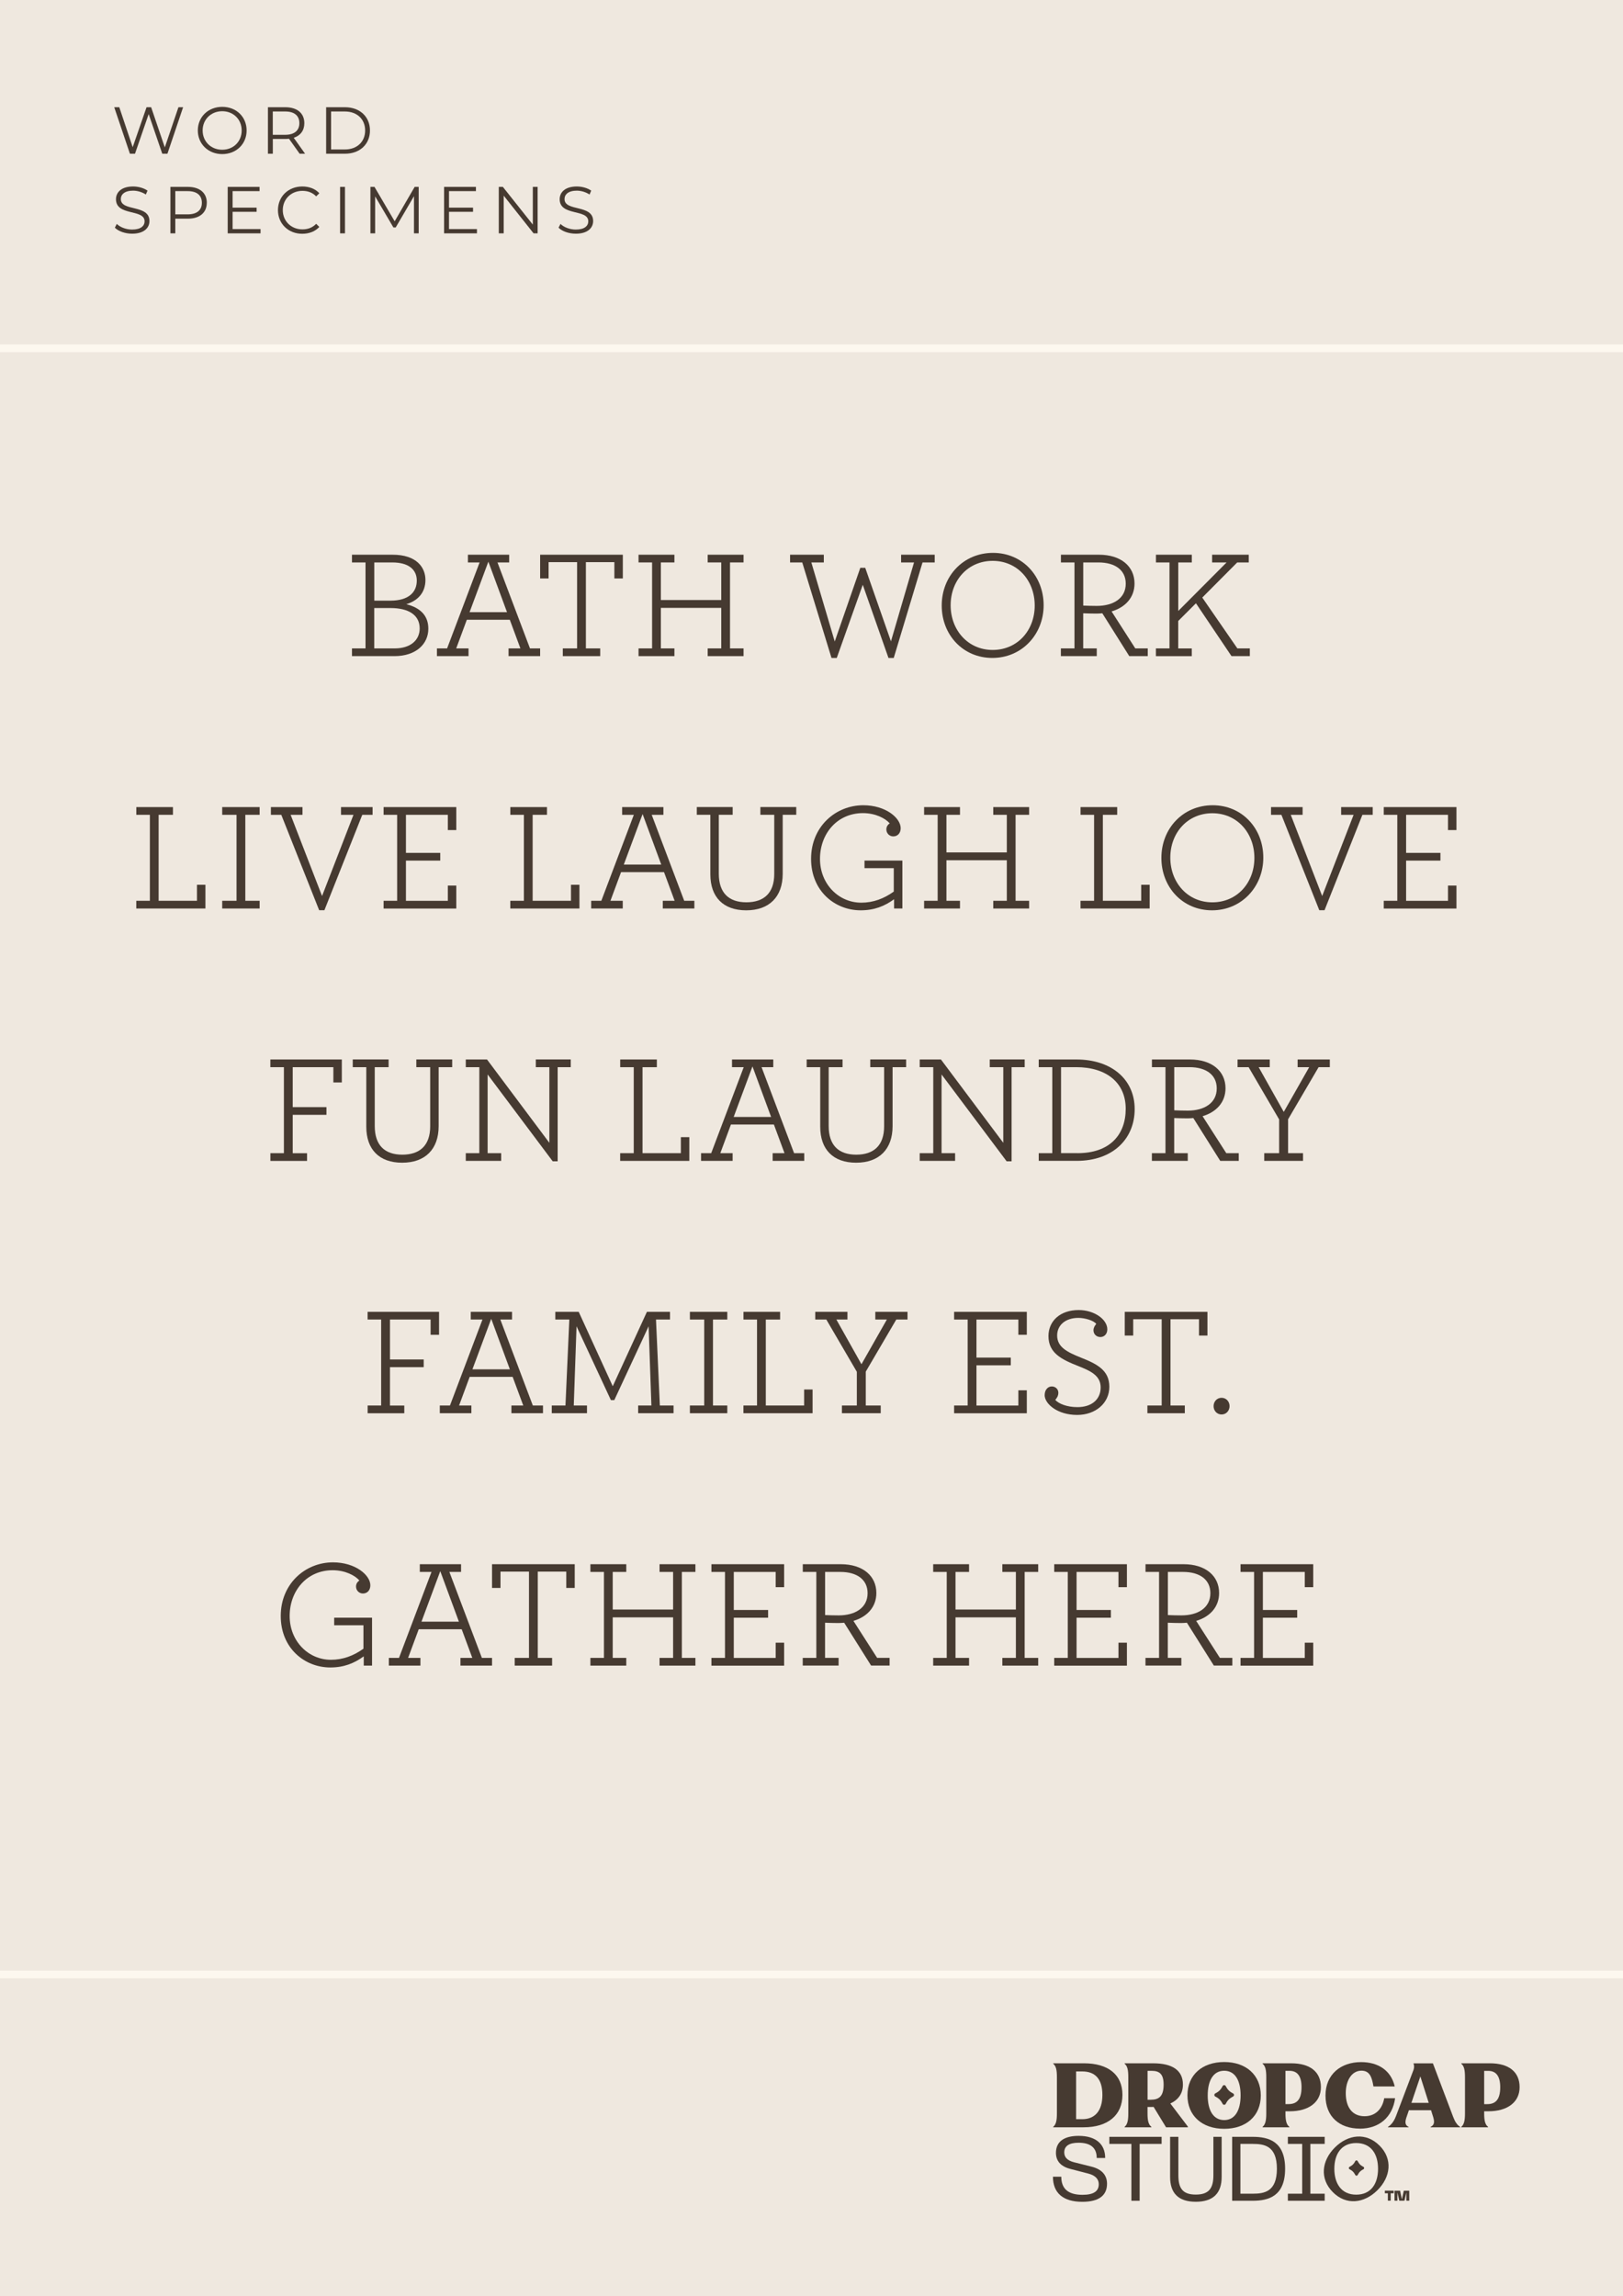 <?xml version="1.0" encoding="UTF-8"?><svg xmlns="http://www.w3.org/2000/svg" viewBox="0 0 420.4 594.86"><rect x="0" y="0" width="420.4" height="594.86" fill="#808080" stroke="none"/><defs><style>.cls-1{fill:none;stroke:#fdf8ef;stroke-miterlimit:10;stroke-width:2px;}.cls-2{fill:#efe8df;}.cls-3{fill:#463a31;}</style></defs><g id="Background"><rect class="cls-2" width="420.4" height="594.8"/><line class="cls-1" x1="420.52" y1="90.23" y2="90.23"/><line class="cls-1" x1="420.52" y1="511.49" y2="511.49"/><path class="cls-3" d="M290.74,542.67c0-5.25-3.72-8.17-9.98-8.17h-7.95v.11c.77.63.96,1.71.96,3.55v9.26c0,1.82-.2,2.91-.96,3.55v.11h7.88c6.26,0,10.05-3.13,10.05-8.41ZM280.34,548.98h-1.6v-12.37h1.6c3.35,0,5.21,1.97,5.21,6.09s-1.95,6.28-5.21,6.28Z"/><path class="cls-3" d="M317.1,551.47c5.69,0,9.48-3.35,9.48-8.63s-3.79-8.67-9.48-8.67-9.52,3.35-9.52,8.63,3.79,8.67,9.52,8.67ZM317.1,536.43c2.76,0,4.25,2.43,4.25,6.37s-1.49,6.41-4.25,6.41-4.27-2.43-4.27-6.37,1.49-6.41,4.27-6.41Z"/><path class="cls-3" d="M352.24,551.43c5.04,0,8.47-3.02,9.13-7.88h-2.82c-.5,2.85-2.32,4.66-5.1,4.66-2.98,0-4.86-2.08-4.86-6,0-3.22,1.53-5.8,4.07-5.8,2.19,0,2.72,1.8,3.1,4.09h5.51c-.96-4.2-4.33-6.31-8.71-6.31-5.23,0-9.22,3.15-9.22,8.65s3.63,8.58,8.91,8.58Z"/><path class="cls-3" d="M361.59,548.19c-.55,1.47-1.31,2.3-2.08,2.8v.09h5.36v-.09c-.94-.48-1.01-1.23-.5-2.67l.57-1.66h5.74l.55,1.75c.37,1.25.35,2.06-.66,2.56v.11h7.64v-.11c-.79-.48-1.36-1.4-1.8-2.58l-5.25-13.88h-5.04c.2.48.24,1.07.02,1.69l-4.55,12ZM367.91,537.9l2.17,6.85h-4.49l2.32-6.85Z"/><path class="cls-3" d="M385.91,534.5h-7.4v.11c.77.63.96,1.71.96,3.55v9.26c0,1.82-.2,2.91-.96,3.55v.11h6.94v-.11c-.81-.63-1.01-1.73-1.01-3.55v-.49h1.12c4.82,0,8.06-2.29,8.06-6.24s-2.76-6.19-7.71-6.19ZM385.23,545.08h-.79v-8.62h1.05c2.04,0,3.11,1.38,3.11,4.24,0,3.26-1.27,4.38-3.37,4.38Z"/><path class="cls-3" d="M298.25,550.97c-.81-.63-1.01-1.73-1.01-3.55v-1.61h1.12c.16,0,.31,0,.46-.01l3.22,5.28h5.65v-.18l-4.54-5.99c2.04-.93,3.26-2.57,3.26-4.89,0-3.72-2.76-5.52-7.71-5.52h-7.4v.11c.77.63.96,1.71.96,3.55v9.26c0,1.82-.2,2.91-.96,3.55v.11h6.94v-.11ZM297.25,536.45h1.05c2.04,0,3.11.84,3.11,3.57,0,3.12-1.27,3.92-3.37,3.92h-.79v-7.5Z"/><path class="cls-3" d="M333.98,550.97c-.81-.63-1.01-1.73-1.01-3.55v-.49h1.12c4.82,0,8.06-2.29,8.06-6.24s-2.76-6.19-7.71-6.19h-7.4v.11c.77.63.96,1.71.96,3.55v9.26c0,1.82-.2,2.91-.96,3.55v.11h6.94v-.11ZM332.97,536.45h1.05c2.04,0,3.11,1.38,3.11,4.24,0,3.26-1.27,4.38-3.37,4.38h-.79v-8.62Z"/><path class="cls-3" d="M314.78,543.1l.36.2c.57.31,1.04.78,1.36,1.36l.2.36c.17.31.62.31.79,0l.2-.36c.31-.57.78-1.04,1.36-1.36l.36-.2c.31-.17.31-.62,0-.79l-.36-.2c-.57-.31-1.04-.78-1.36-1.36l-.2-.36c-.17-.31-.62-.31-.79,0l-.2.36c-.31.57-.78,1.04-1.36,1.36l-.36.2c-.31.17-.31.62,0,.79Z"/><path class="cls-3" d="M280.35,570.38c-5.03,0-7.61-2.33-7.61-6.49h2.16c0,3.17,1.86,4.68,5.5,4.68,2.87,0,4.21-.92,4.21-2.75,0-1.29-.85-2.28-2.77-2.77l-4.63-1.2c-2.61-.68-3.69-2.19-3.69-4.16,0-2.87,2.07-4.39,5.87-4.39,4.51,0,6.88,2.16,6.88,5.73h-2.19c0-2.63-1.57-3.95-4.7-3.95-2.42,0-3.71.82-3.71,2.51,0,1.17.7,2.07,2.51,2.54l4.58,1.15c2.68.68,3.99,2.23,3.99,4.42,0,2.96-2,4.68-6.41,4.68Z"/><path class="cls-3" d="M300.89,553.55v1.83h-5.69v14.73h-2.14v-14.73h-5.71v-1.83h13.53Z"/><path class="cls-3" d="M303.09,553.55h2.14v9.96c0,3.31,1.06,5,4.51,5s4.56-1.69,4.56-5v-9.96h2.14v10.41c0,4.14-2.14,6.41-6.7,6.41s-6.65-2.28-6.65-6.41v-10.41Z"/><path class="cls-3" d="M319.16,553.55h5.33c4.09,0,8.39,1.15,8.39,8.27s-4.3,8.29-8.39,8.29h-5.33v-16.56ZM324.5,568.28c2.94,0,6.25-.47,6.25-6.46s-3.34-6.44-6.25-6.44h-3.2v12.9h3.2Z"/><path class="cls-3" d="M343.13,553.55v1.83h-3.71v12.9h3.71v1.83h-9.54v-1.83h3.71v-12.9h-3.71v-1.83h9.54Z"/><path class="cls-3" d="M357.34,555.82c3.46,3.48,2.89,8.13-.54,11.55-3.45,3.43-8.1,3.99-11.56.51-3.46-3.48-2.91-8.15.54-11.58,3.43-3.41,8.1-3.95,11.56-.47ZM351.29,568.53c3.81,0,5.66-2.8,5.66-6.7s-1.86-6.67-5.66-6.67-5.66,2.8-5.66,6.67,1.86,6.7,5.66,6.7Z"/><path class="cls-3" d="M361.01,568.17h-.78v1.92h-.74v-1.92h-.78v-.67h2.3v.67ZM362.66,567.51l.47,2.22.49-2.22h1.41v2.59h-.74v-2.16l-.5,2.16h-1.33l-.5-2.16v2.16h-.74v-2.59h1.43Z"/><path class="cls-3" d="M349.56,561.94l.28.16c.45.24.81.61,1.06,1.06l.16.28c.13.24.48.24.61,0l.16-.28c.24-.45.61-.81,1.06-1.06l.28-.16c.24-.13.24-.48,0-.61l-.28-.16c-.45-.24-.81-.61-1.06-1.06l-.16-.28c-.13-.24-.48-.24-.61,0l-.16.28c-.24.45-.61.81-1.06,1.06l-.28.16c-.24.13-.24.48,0,.61Z"/><path class="cls-3" d="M47.43,27.78l-4.06,12.04h-1.34l-3.52-10.27-3.54,10.27h-1.32l-4.06-12.04h1.31l3.47,10.35,3.59-10.35h1.19l3.54,10.4,3.53-10.4h1.22Z"/><path class="cls-3" d="M51.24,33.8c0-3.51,2.68-6.12,6.33-6.12s6.31,2.6,6.31,6.12-2.7,6.12-6.31,6.12-6.33-2.61-6.33-6.12ZM62.6,33.8c0-2.87-2.15-4.99-5.04-4.99s-5.07,2.12-5.07,4.99,2.17,4.99,5.07,4.99,5.04-2.12,5.04-4.99Z"/><path class="cls-3" d="M77.61,39.82l-2.75-3.87c-.31.03-.62.05-.96.05h-3.23v3.82h-1.27v-12.04h4.51c3.06,0,4.92,1.55,4.92,4.13,0,1.89-1,3.22-2.75,3.78l2.94,4.13h-1.39ZM77.54,31.91c0-1.93-1.27-3.03-3.68-3.03h-3.2v6.04h3.2c2.41,0,3.68-1.12,3.68-3.01Z"/><path class="cls-3" d="M84.48,27.78h4.9c3.85,0,6.45,2.48,6.45,6.02s-2.6,6.02-6.45,6.02h-4.9v-12.04ZM89.32,38.72c3.2,0,5.26-2.03,5.26-4.92s-2.06-4.92-5.26-4.92h-3.56v9.84h3.56Z"/><path class="cls-3" d="M29.75,58.99l.5-.98c.86.84,2.39,1.46,3.97,1.46,2.25,0,3.23-.95,3.23-2.13,0-3.3-7.41-1.27-7.41-5.73,0-1.77,1.38-3.3,4.44-3.3,1.36,0,2.77.4,3.73,1.07l-.43,1.01c-1.03-.67-2.24-1-3.3-1-2.2,0-3.18.98-3.18,2.18,0,3.3,7.41,1.31,7.41,5.69,0,1.77-1.41,3.28-4.49,3.28-1.8,0-3.58-.64-4.47-1.56Z"/><path class="cls-3" d="M53.56,52.54c0,2.56-1.86,4.11-4.92,4.11h-3.23v3.8h-1.27v-12.04h4.51c3.06,0,4.92,1.55,4.92,4.13ZM52.29,52.54c0-1.93-1.27-3.03-3.68-3.03h-3.2v6.02h3.2c2.41,0,3.68-1.1,3.68-2.99Z"/><path class="cls-3" d="M67.49,59.35v1.1h-8.51v-12.04h8.25v1.1h-6.98v4.28h6.22v1.08h-6.22v4.47h7.24Z"/><path class="cls-3" d="M72,54.43c0-3.52,2.68-6.12,6.31-6.12,1.75,0,3.34.58,4.4,1.75l-.81.81c-.98-1-2.18-1.43-3.56-1.43-2.91,0-5.09,2.13-5.09,4.99s2.18,4.99,5.09,4.99c1.38,0,2.58-.43,3.56-1.44l.81.81c-1.07,1.17-2.65,1.77-4.42,1.77-3.61,0-6.29-2.6-6.29-6.12Z"/><path class="cls-3" d="M88.09,48.41h1.27v12.04h-1.27v-12.04Z"/><path class="cls-3" d="M108.45,48.41v12.04h-1.22v-9.63l-4.73,8.1h-.6l-4.73-8.05v9.58h-1.22v-12.04h1.05l5.23,8.92,5.18-8.92h1.05Z"/><path class="cls-3" d="M123.54,59.35v1.1h-8.51v-12.04h8.25v1.1h-6.98v4.28h6.23v1.08h-6.23v4.47h7.24Z"/><path class="cls-3" d="M139.26,48.41v12.04h-1.05l-7.74-9.77v9.77h-1.27v-12.04h1.05l7.76,9.77v-9.77h1.26Z"/><path class="cls-3" d="M144.68,58.99l.5-.98c.86.84,2.39,1.46,3.97,1.46,2.25,0,3.23-.95,3.23-2.13,0-3.3-7.41-1.27-7.41-5.73,0-1.77,1.38-3.3,4.44-3.3,1.36,0,2.77.4,3.73,1.07l-.43,1.01c-1.03-.67-2.23-1-3.3-1-2.2,0-3.18.98-3.18,2.18,0,3.3,7.41,1.31,7.41,5.69,0,1.77-1.41,3.28-4.49,3.28-1.81,0-3.58-.64-4.47-1.56Z"/></g><g id="Layer_3"><path class="cls-3" d="M91.17,167.97h3.51v-22.27h-3.51v-2h10.53c6.14,0,8.5,3.23,8.5,6.55s-2.03,5.39-4.95,6.27c3.59.92,5.7,2.91,5.7,6.35,0,4.03-3.27,7.1-8.77,7.1h-11.01v-2ZM101.14,155.6c4.63,0,6.82-2.12,6.82-5.19,0-2.91-2.19-4.71-6.34-4.71h-4.67v9.9h4.19ZM102.25,167.97c4.23,0,6.46-2.28,6.46-5.15,0-3.51-2.87-5.31-7.58-5.31h-4.19v10.46h5.3Z"/><path class="cls-3" d="M113.18,167.97h2.63l8.42-22.27h-3.03v-2h10.69v2h-3.03l8.42,22.27h2.63v2h-8.18v-2h3.07l-2.75-7.42h-11.13l-2.75,7.42h3.19v2h-8.18v-2ZM131.33,158.59l-4.83-13.09-4.87,13.09h9.69Z"/><path class="cls-3" d="M145.77,167.97h3.71v-22.35h-7.38v4.23h-2.19v-6.15h21.42v6.15h-2.19v-4.23h-7.38v22.35h3.71v2h-9.69v-2Z"/><path class="cls-3" d="M165.4,167.97h3.51v-22.27h-3.51v-2h9.29v2h-3.51v9.74h15.64v-9.74h-3.51v-2h9.29v2h-3.51v22.27h3.51v2h-9.29v-2h3.51v-10.5h-15.64v10.5h3.51v2h-9.29v-2Z"/><path class="cls-3" d="M207.8,145.7h-3.15v-2h8.74v2h-3.23l6.06,20.48,6.62-19.08h1.28l6.66,19.04,5.98-20.44h-3.35v-2h8.7v2h-3.15l-7.46,24.75h-1.36l-6.66-18.96-6.74,18.96h-1.36l-7.58-24.75Z"/><path class="cls-3" d="M243.93,156.87c0-7.7,5.66-13.65,13.28-13.65s13.12,5.99,13.12,13.57-5.66,13.65-13.28,13.65-13.12-5.99-13.12-13.57ZM268.02,156.87c0-6.47-4.47-11.58-10.89-11.58s-10.89,5.07-10.89,11.5,4.47,11.58,10.89,11.58,10.89-5.07,10.89-11.5Z"/><path class="cls-3" d="M274.81,167.97h3.51v-22.27h-3.51v-2h9.85c5.7,0,9.21,3.03,9.21,7.46,0,3.67-2.43,6.19-5.94,7.23l6.14,9.58h3.23v2h-4.79l-6.98-11.1c-.48.04-1,.08-1.52.08-1.12,0-2.55-.04-3.43-.08v9.1h3.51v2h-9.29v-2ZM291.6,151.21c0-3.55-2.79-5.51-7.06-5.51h-3.95v11.18c.96.04,2.31.08,3.51.08,4.27,0,7.5-1.96,7.5-5.75Z"/><path class="cls-3" d="M299.42,167.97h3.51v-22.27h-3.51v-2h9.29v2h-3.51v12.57l12.52-12.57h-3.75v-2h9.49v2h-2.99l-9.05,9.1,9.09,13.17h3.23v2h-4.75l-9.21-13.69-4.59,4.59v7.11h3.51v2h-9.29v-2Z"/><path class="cls-3" d="M35.31,233.35h3.51v-22.27h-3.51v-2h9.49v2h-3.71v22.27h9.93v-4.15h2.19v6.15h-17.91v-2Z"/><path class="cls-3" d="M57.56,233.35h3.71v-22.27h-3.71v-2h9.69v2h-3.71v22.27h3.71v2h-9.69v-2Z"/><path class="cls-3" d="M72.84,211.08h-2.67v-2h8.18v2h-3.07l8.14,21.04,8.14-21.04h-3.23v-2h8.18v2h-2.67l-9.81,24.71h-1.36l-9.81-24.71Z"/><path class="cls-3" d="M99.36,233.35h3.51v-22.27h-3.51v-2h18.83v5.95h-2.19v-3.95h-10.85v9.86h8.89v2h-8.89v10.42h10.85v-3.95h2.19v5.95h-18.83v-2Z"/><path class="cls-3" d="M132.19,233.35h3.51v-22.27h-3.51v-2h9.49v2h-3.71v22.27h9.93v-4.15h2.19v6.15h-17.91v-2Z"/><path class="cls-3" d="M153.13,233.35h2.63l8.42-22.27h-3.03v-2h10.69v2h-3.03l8.42,22.27h2.63v2h-8.18v-2h3.07l-2.75-7.42h-11.13l-2.75,7.42h3.19v2h-8.18v-2ZM171.28,223.97l-4.83-13.09-4.87,13.09h9.69Z"/><path class="cls-3" d="M184,226.52v-15.45h-3.51v-2h9.29v2h-3.59v15.25c0,4.99,2.59,7.42,7.14,7.42s7.22-2.4,7.22-7.34v-15.33h-3.59v-2h9.29v2h-3.51v15.29c0,5.95-3.47,9.46-9.45,9.46s-9.29-3.47-9.29-9.3Z"/><path class="cls-3" d="M210.09,222.49c0-8.42,6.42-13.89,13.52-13.89,5.82,0,9.69,3.31,9.69,5.95,0,1.28-.8,2.12-1.92,2.12-1,0-1.79-.8-1.79-1.8,0-.72.36-1.24.88-1.56-1.12-1.32-3.71-2.67-6.94-2.67-6.7,0-11.13,5.35-11.13,11.86s4.83,11.34,10.69,11.34c3.11,0,5.86-1.04,8.42-2.87v-6.07h-7.58v-1.96h9.81v12.41h-2.15v-2.4c-2.47,1.8-5.14,2.87-8.66,2.87-6.66,0-12.84-4.99-12.84-13.33Z"/><path class="cls-3" d="M239.37,233.35h3.51v-22.27h-3.51v-2h9.29v2h-3.51v9.74h15.64v-9.74h-3.51v-2h9.29v2h-3.51v22.27h3.51v2h-9.29v-2h3.51v-10.5h-15.64v10.5h3.51v2h-9.29v-2Z"/><path class="cls-3" d="M279.89,233.35h3.51v-22.27h-3.51v-2h9.49v2h-3.71v22.27h9.93v-4.15h2.19v6.15h-17.91v-2Z"/><path class="cls-3" d="M300.83,222.25c0-7.7,5.66-13.65,13.28-13.65s13.12,5.99,13.12,13.57-5.66,13.65-13.28,13.65-13.12-5.99-13.12-13.57ZM324.92,222.25c0-6.47-4.47-11.58-10.89-11.58s-10.89,5.07-10.89,11.5,4.47,11.58,10.89,11.58,10.89-5.07,10.89-11.5Z"/><path class="cls-3" d="M331.9,211.08h-2.67v-2h8.18v2h-3.07l8.14,21.04,8.14-21.04h-3.23v-2h8.18v2h-2.67l-9.81,24.71h-1.36l-9.81-24.71Z"/><path class="cls-3" d="M358.43,233.35h3.51v-22.27h-3.51v-2h18.83v5.95h-2.19v-3.95h-10.85v9.86h8.89v2h-8.89v10.42h10.85v-3.95h2.19v5.95h-18.83v-2Z"/><path class="cls-3" d="M70.03,298.73h3.51v-22.27h-3.51v-2h18.51v5.95h-2.19v-3.95h-10.53v10.34h8.74v2h-8.74v9.94h3.71v2h-9.49v-2Z"/><path class="cls-3" d="M94.88,291.9v-15.45h-3.51v-2h9.29v2h-3.59v15.25c0,4.99,2.59,7.42,7.14,7.42s7.22-2.4,7.22-7.34v-15.33h-3.59v-2h9.29v2h-3.51v15.29c0,5.95-3.47,9.46-9.45,9.46s-9.29-3.47-9.29-9.3Z"/><path class="cls-3" d="M126.31,278.33v20.4h3.51v2h-9.17v-2h3.51v-22.27h-3.51v-2h5.5l16.15,21.59v-19.6h-3.51v-2h9.05v2h-3.39v24.39h-1.28l-16.87-22.51Z"/><path class="cls-3" d="M160.65,298.73h3.51v-22.27h-3.51v-2h9.49v2h-3.71v22.27h9.93v-4.15h2.19v6.15h-17.91v-2Z"/><path class="cls-3" d="M181.59,298.73h2.63l8.42-22.27h-3.03v-2h10.69v2h-3.03l8.42,22.27h2.63v2h-8.18v-2h3.07l-2.75-7.42h-11.13l-2.75,7.42h3.19v2h-8.18v-2ZM199.74,289.35l-4.83-13.09-4.87,13.09h9.69Z"/><path class="cls-3" d="M212.46,291.9v-15.45h-3.51v-2h9.29v2h-3.59v15.25c0,4.99,2.59,7.42,7.14,7.42s7.22-2.4,7.22-7.34v-15.33h-3.59v-2h9.29v2h-3.51v15.29c0,5.95-3.47,9.46-9.45,9.46s-9.29-3.47-9.29-9.3Z"/><path class="cls-3" d="M243.89,278.33v20.4h3.51v2h-9.17v-2h3.51v-22.27h-3.51v-2h5.5l16.15,21.59v-19.6h-3.51v-2h9.05v2h-3.39v24.39h-1.28l-16.87-22.51Z"/><path class="cls-3" d="M269.06,298.73h3.51v-22.27h-3.51v-2h9.77c9.01,0,15.08,5.11,15.08,12.85s-5.66,13.41-15,13.41h-9.85v-2ZM279.11,298.73c8.34,0,12.48-4.75,12.48-11.5s-4.99-10.78-12.8-10.78h-3.95v22.27h4.27Z"/><path class="cls-3" d="M298.38,298.73h3.51v-22.27h-3.51v-2h9.85c5.7,0,9.21,3.03,9.21,7.46,0,3.67-2.43,6.19-5.94,7.23l6.14,9.58h3.23v2h-4.79l-6.98-11.1c-.48.04-1,.08-1.52.08-1.12,0-2.55-.04-3.43-.08v9.1h3.51v2h-9.29v-2ZM315.17,281.96c0-3.55-2.79-5.51-7.06-5.51h-3.95v11.18c.96.04,2.31.08,3.51.08,4.27,0,7.5-1.96,7.5-5.75Z"/><path class="cls-3" d="M327.46,298.73h3.87v-8.74l-7.9-13.53h-2.87v-2h8.34v2h-2.87l6.5,11.58,6.58-11.58h-2.99v-2h8.34v2h-2.91l-7.9,13.49v8.78h3.87v2h-10.05v-2Z"/><path class="cls-3" d="M95.22,364.1h3.51v-22.27h-3.51v-2h18.51v5.95h-2.19v-3.95h-10.53v10.34h8.74v2h-8.74v9.94h3.71v2h-9.49v-2Z"/><path class="cls-3" d="M113.92,364.1h2.63l8.42-22.27h-3.03v-2h10.69v2h-3.03l8.42,22.27h2.63v2h-8.18v-2h3.07l-2.75-7.42h-11.13l-2.75,7.42h3.19v2h-8.18v-2ZM132.07,354.73l-4.83-13.09-4.87,13.09h9.69Z"/><path class="cls-3" d="M142.92,364.1h3.55l1-22.27h-3.63v-2h6.06l8.82,19.28,8.85-19.28h5.98v2h-3.63l1,22.27h3.55v2h-9.17v-2h3.43l-.72-20.52-8.89,19.12h-.88l-8.9-19.12-.72,20.52h3.43v2h-9.13v-2Z"/><path class="cls-3" d="M178.7,364.1h3.71v-22.27h-3.71v-2h9.69v2h-3.71v22.27h3.71v2h-9.69v-2Z"/><path class="cls-3" d="M192.58,364.1h3.51v-22.27h-3.51v-2h9.49v2h-3.71v22.27h9.93v-4.15h2.19v6.15h-17.91v-2Z"/><path class="cls-3" d="M218.07,364.1h3.87v-8.74l-7.9-13.53h-2.87v-2h8.34v2h-2.87l6.5,11.58,6.58-11.58h-2.99v-2h8.34v2h-2.91l-7.9,13.49v8.78h3.87v2h-10.05v-2Z"/><path class="cls-3" d="M247.14,364.1h3.51v-22.27h-3.51v-2h18.83v5.95h-2.19v-3.95h-10.85v9.86h8.89v2h-8.89v10.42h10.85v-3.95h2.19v5.95h-18.83v-2Z"/><path class="cls-3" d="M270.6,361.39c0-1.36.84-2.23,1.83-2.23s1.71.72,1.71,1.64c0,.76-.36,1.36-.8,1.84.88,1,3.03,1.88,5.74,1.88,3.75,0,6.02-2.04,6.02-5.11s-2.63-4.27-5.74-5.51c-4.39-1.72-7.78-3.39-7.78-7.78,0-3.95,3.07-6.75,7.82-6.75,4.07,0,7.42,2.43,7.42,4.99,0,1.28-.84,2-1.79,2-1.04,0-1.79-.76-1.79-1.76,0-.64.36-1.24.72-1.64-.72-.92-2.99-1.56-4.63-1.56-3.39,0-5.5,1.92-5.5,4.55,0,3.03,2.59,4.31,6.18,5.75,4.15,1.64,7.34,3.27,7.34,7.54s-3.59,7.3-8.34,7.3c-5.11,0-8.42-2.87-8.42-5.15Z"/><path class="cls-3" d="M297.2,364.1h3.71v-22.35h-7.38v4.23h-2.19v-6.15h21.42v6.15h-2.19v-4.23h-7.38v22.35h3.71v2h-9.69v-2Z"/><path class="cls-3" d="M314.35,364.26c0-1.2.88-2.16,2.07-2.16s2.07.96,2.07,2.16-.88,2.16-2.07,2.16-2.07-.96-2.07-2.16Z"/><path class="cls-3" d="M72.72,418.62c0-8.42,6.42-13.89,13.52-13.89,5.82,0,9.69,3.31,9.69,5.95,0,1.28-.8,2.12-1.92,2.12-1,0-1.79-.8-1.79-1.8,0-.72.36-1.24.88-1.56-1.12-1.32-3.71-2.67-6.94-2.67-6.7,0-11.13,5.35-11.13,11.86s4.83,11.34,10.69,11.34c3.11,0,5.86-1.04,8.42-2.87v-6.07h-7.58v-1.96h9.81v12.41h-2.15v-2.4c-2.47,1.8-5.14,2.88-8.66,2.88-6.66,0-12.84-4.99-12.84-13.33Z"/><path class="cls-3" d="M100.72,429.48h2.63l8.42-22.27h-3.03v-2h10.69v2h-3.03l8.42,22.27h2.63v2h-8.18v-2h3.07l-2.75-7.42h-11.13l-2.75,7.42h3.19v2h-8.18v-2ZM118.87,420.1l-4.83-13.09-4.87,13.09h9.69Z"/><path class="cls-3" d="M133.31,429.48h3.71v-22.35h-7.38v4.23h-2.19v-6.15h21.42v6.15h-2.19v-4.23h-7.38v22.35h3.71v2h-9.69v-2Z"/><path class="cls-3" d="M152.93,429.48h3.51v-22.27h-3.51v-2h9.29v2h-3.51v9.74h15.64v-9.74h-3.51v-2h9.29v2h-3.51v22.27h3.51v2h-9.29v-2h3.51v-10.5h-15.64v10.5h3.51v2h-9.29v-2Z"/><path class="cls-3" d="M184.28,429.48h3.51v-22.27h-3.51v-2h18.83v5.95h-2.19v-3.95h-10.85v9.86h8.89v2h-8.89v10.42h10.85v-3.95h2.19v5.95h-18.83v-2Z"/><path class="cls-3" d="M207.94,429.48h3.51v-22.27h-3.51v-2h9.85c5.7,0,9.21,3.03,9.21,7.46,0,3.67-2.43,6.19-5.94,7.22l6.14,9.58h3.23v2h-4.79l-6.98-11.1c-.48.04-1,.08-1.52.08-1.12,0-2.55-.04-3.43-.08v9.1h3.51v2h-9.29v-2ZM224.73,412.72c0-3.55-2.79-5.51-7.06-5.51h-3.95v11.18c.96.04,2.31.08,3.51.08,4.27,0,7.5-1.96,7.5-5.75Z"/><path class="cls-3" d="M241.72,429.48h3.51v-22.27h-3.51v-2h9.29v2h-3.51v9.74h15.64v-9.74h-3.51v-2h9.29v2h-3.51v22.27h3.51v2h-9.29v-2h3.51v-10.5h-15.64v10.5h3.51v2h-9.29v-2Z"/><path class="cls-3" d="M273.07,429.48h3.51v-22.27h-3.51v-2h18.83v5.95h-2.19v-3.95h-10.85v9.86h8.89v2h-8.89v10.42h10.85v-3.95h2.19v5.95h-18.83v-2Z"/><path class="cls-3" d="M296.72,429.48h3.51v-22.27h-3.51v-2h9.85c5.7,0,9.21,3.03,9.21,7.46,0,3.67-2.43,6.19-5.94,7.22l6.14,9.58h3.23v2h-4.79l-6.98-11.1c-.48.04-1,.08-1.52.08-1.12,0-2.55-.04-3.43-.08v9.1h3.51v2h-9.29v-2ZM313.52,412.72c0-3.55-2.79-5.51-7.06-5.51h-3.95v11.18c.96.04,2.31.08,3.51.08,4.27,0,7.5-1.96,7.5-5.75Z"/><path class="cls-3" d="M321.33,429.48h3.51v-22.27h-3.51v-2h18.83v5.95h-2.19v-3.95h-10.85v9.86h8.89v2h-8.89v10.42h10.85v-3.95h2.19v5.95h-18.83v-2Z"/></g></svg>